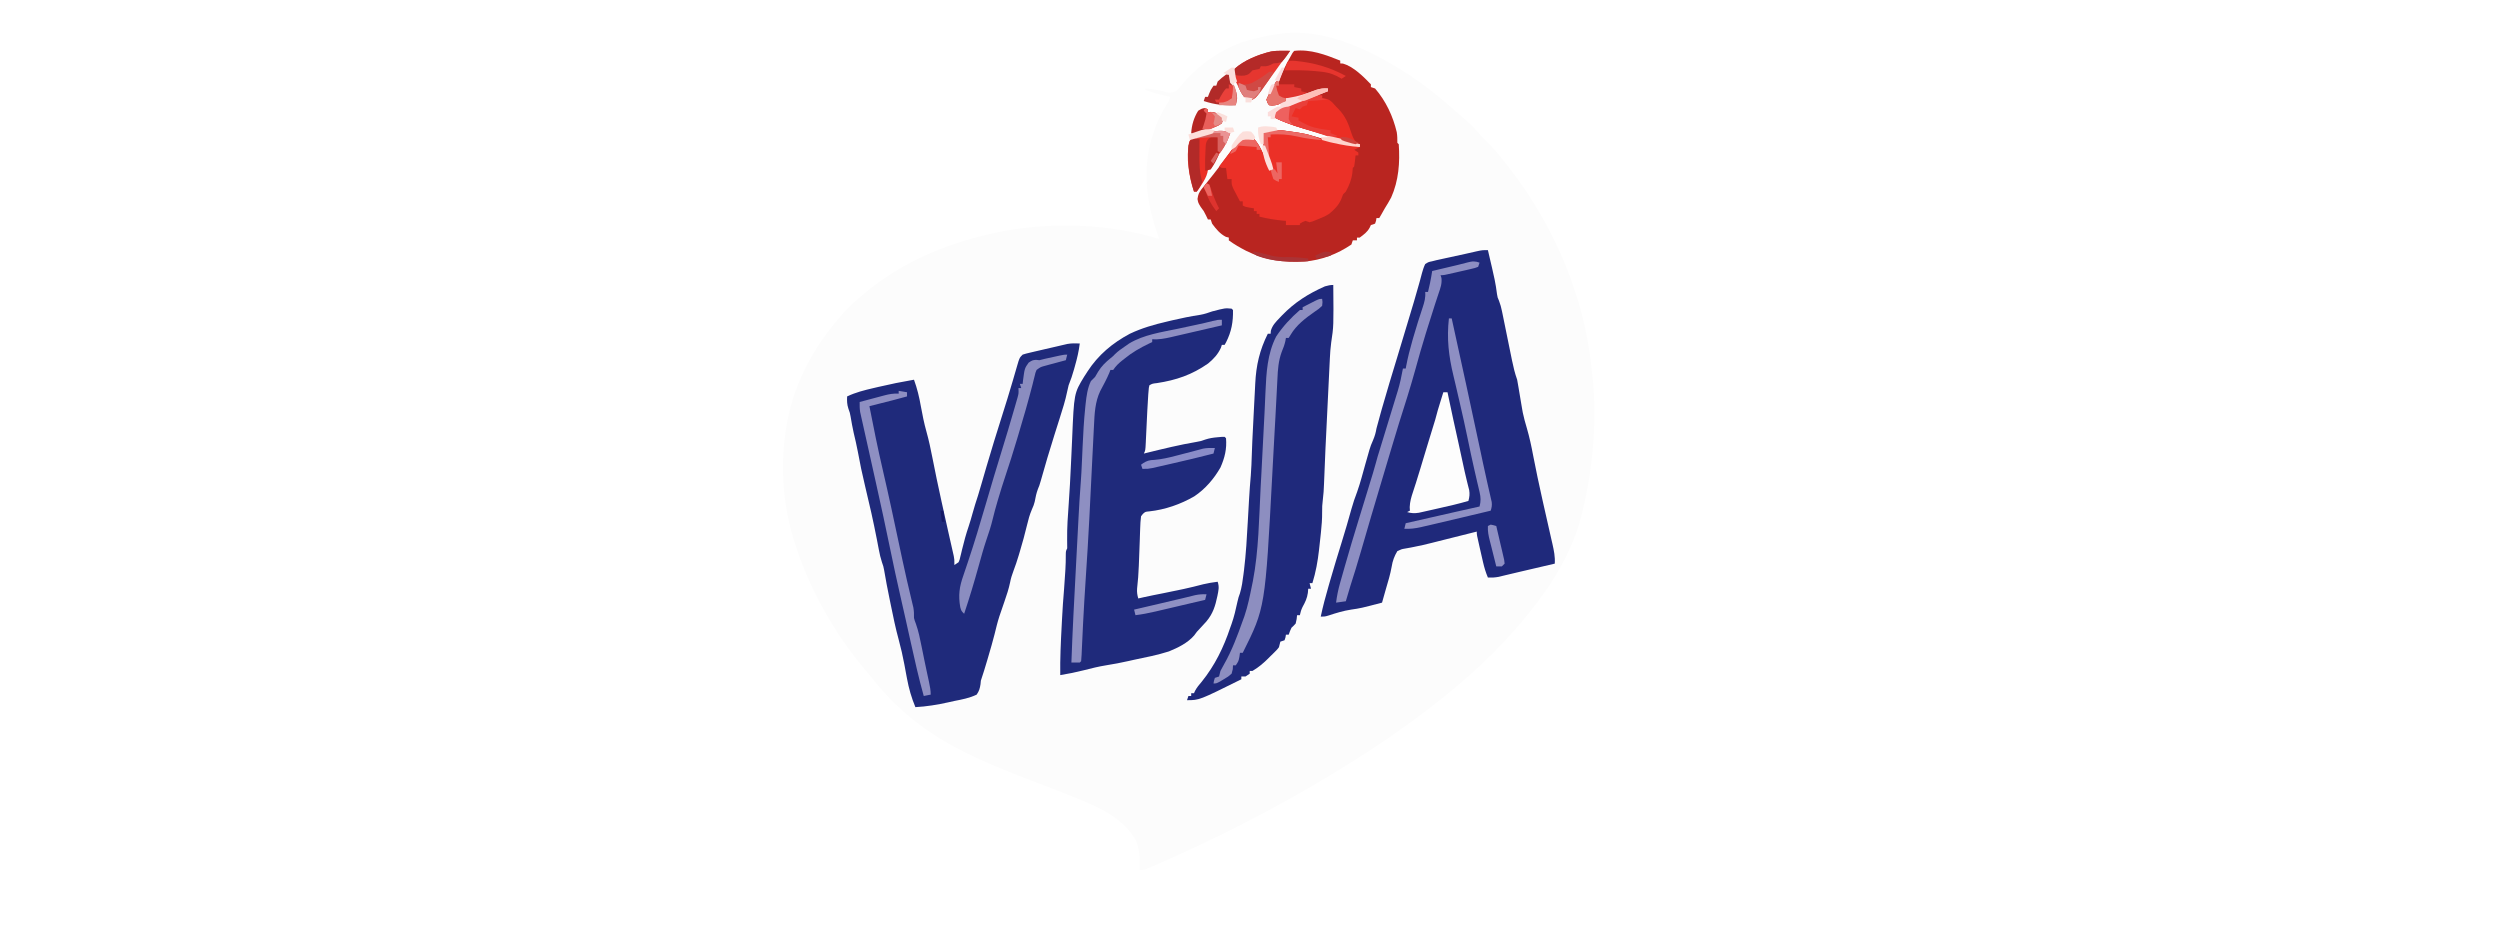 <svg xmlns="http://www.w3.org/2000/svg" xmlns:xlink="http://www.w3.org/1999/xlink" width="1080" zoomAndPan="magnify" viewBox="0 0 810 307.92" height="400" preserveAspectRatio="xMidYMid meet" version="1.2"><g id="db0768011f"><path style=" stroke:none;fill-rule:nonzero;fill:#fcfcfc;fill-opacity:1;" d="M 457.609 24.691 C 462.543 27.969 467.188 31.516 471.609 35.449 L 473.609 37.188 L 474.469 37.949 C 475.059 38.465 475.652 38.977 476.25 39.48 C 478.156 41.102 479.824 42.797 481.441 44.707 C 482.277 45.656 483.152 46.531 484.059 47.41 C 486.277 49.605 488.223 51.992 490.141 54.449 L 490.777 55.258 C 504.719 73.105 514.547 94.539 517.906 117.008 C 518.273 119.629 518.582 122.254 518.859 124.883 L 519.047 126.57 C 520.34 140.945 518.992 155.824 515.617 169.828 L 515.355 170.938 C 512.309 183.324 505.523 194.309 497.551 204.117 L 496.902 204.922 C 487.637 216.34 476.77 226.238 465.125 235.164 L 464.266 235.824 C 456.617 241.676 448.719 247.172 440.57 252.309 L 439.48 253 C 420.555 264.957 400.645 275.523 380.234 284.719 L 379.344 285.117 C 369.848 289.379 369.848 289.379 368.305 289.379 L 368.355 288.445 C 368.449 285.168 368.191 282.23 366.914 279.184 C 364.332 274.906 360.566 271.918 356.25 269.504 C 354.047 268.32 351.801 267.297 349.492 266.336 C 349.113 266.18 348.734 266.02 348.344 265.855 C 343.355 263.785 338.305 261.879 333.258 259.957 C 324.379 256.574 315.551 253.07 307.156 248.602 L 306.316 248.156 C 296.188 242.715 287.094 235.27 279.934 226.266 C 278.875 224.938 277.773 223.652 276.668 222.363 C 267.004 210.75 259.191 197.105 254.348 182.805 L 254 181.789 C 249.355 168.012 248.492 153.367 251.309 139.148 C 253.938 126.629 259.949 115.535 268.242 105.883 L 269.094 104.859 C 270.957 102.656 272.977 100.777 275.191 98.934 L 276.266 98 C 289.785 86.5 306.004 80.141 323.27 76.809 C 339.992 73.777 358.504 74.473 374.789 79.469 L 374.215 77.809 C 371.07 68.629 369.609 59.664 371.316 49.969 C 372.473 44.547 374.379 39.27 377.395 34.605 C 378.102 33.578 378.102 33.578 378.496 32.207 L 377.73 32.051 C 375.137 31.508 372.656 30.777 370.16 29.891 L 370.16 29.426 C 372.254 29.609 374.266 29.836 376.297 30.41 C 377.93 30.887 377.93 30.887 379.207 30.711 C 380.367 30.434 380.367 30.434 381.121 29.66 L 381.828 28.762 C 387.355 22.117 394 17.168 402.121 14.133 C 404.406 13.371 406.723 12.805 409.07 12.281 L 410.363 11.98 C 411.629 11.719 412.887 11.523 414.168 11.355 L 415.824 11.117 C 430.535 9.41 445.602 16.98 457.609 24.691 "/><path style=" stroke:none;fill-rule:nonzero;fill:#1f297b;fill-opacity:1;" d="M 484.117 83.176 C 486.59 93.766 486.59 93.766 487.148 97.848 C 487.328 98.953 487.328 98.953 487.805 100.016 C 488.262 101.188 488.551 102.277 488.801 103.512 L 489.074 104.832 L 489.359 106.242 L 489.66 107.711 C 489.977 109.254 490.289 110.797 490.602 112.34 C 490.918 113.883 491.23 115.426 491.547 116.969 C 491.742 117.926 491.938 118.887 492.133 119.844 C 492.582 122.047 493.086 124.152 493.844 126.273 C 494.012 127.098 494.156 127.93 494.281 128.762 C 494.633 131.004 495.012 133.246 495.41 135.48 L 495.711 137.188 C 496.062 138.941 496.559 140.645 497.062 142.363 C 497.945 145.395 498.594 148.422 499.172 151.527 C 500.105 156.371 501.129 161.191 502.211 166.008 L 502.59 167.703 C 503.227 170.543 503.871 173.383 504.516 176.219 L 505.234 179.398 L 505.578 180.883 C 506.074 183.105 506.504 185.145 506.352 187.438 L 498.848 189.191 L 497.004 189.621 L 495.164 190.051 C 493.684 190.391 492.211 190.742 490.734 191.098 L 489.133 191.48 L 487.719 191.828 C 486.484 192.062 485.371 192.117 484.117 192.07 C 483.395 190.375 482.902 188.719 482.492 186.926 L 482.121 185.312 L 481.742 183.645 L 481.355 181.957 C 480.41 177.836 480.41 177.836 480.41 176.781 L 478.836 177.176 C 476.867 177.672 474.898 178.164 472.926 178.656 L 470.391 179.293 C 469.57 179.5 468.75 179.707 467.93 179.91 C 467.113 180.117 466.297 180.324 465.48 180.531 C 463.516 181.027 461.555 181.488 459.566 181.867 L 458.469 182.086 C 457.797 182.219 457.117 182.34 456.441 182.449 C 455.402 182.629 455.402 182.629 454.008 183.266 C 453.004 184.938 452.41 186.527 452.113 188.449 C 451.652 191.027 450.898 193.5 450.156 196.008 C 449.914 196.855 449.676 197.699 449.438 198.543 L 449.129 199.637 L 448.91 200.41 C 441.891 202.246 441.891 202.246 438.633 202.727 C 436.055 203.117 433.648 203.852 431.176 204.672 C 429.918 205.047 429.918 205.047 428.527 205.047 C 429.246 201.609 430.164 198.254 431.133 194.879 L 431.625 193.164 C 432.879 188.82 434.191 184.496 435.535 180.18 C 436.656 176.57 437.719 172.941 438.723 169.293 C 439.27 167.344 439.906 165.426 440.641 163.539 C 441.715 160.488 442.52 157.34 443.395 154.227 C 443.664 153.277 443.934 152.328 444.207 151.379 L 444.688 149.68 C 445.203 148.051 445.203 148.051 445.934 146.363 C 446.504 145.023 446.82 143.914 447.059 142.488 C 447.484 140.82 447.953 139.164 448.418 137.508 L 448.848 135.969 C 450.477 130.223 452.223 124.512 453.965 118.797 C 455.266 114.527 456.547 110.246 457.828 105.969 L 458.508 103.707 L 458.84 102.598 C 459.055 101.871 459.273 101.145 459.496 100.418 C 460.09 98.453 460.66 96.48 461.195 94.496 L 461.555 93.207 C 461.781 92.383 462.004 91.562 462.215 90.734 C 462.504 89.707 462.797 88.766 463.27 87.812 C 464.34 87.133 464.34 87.133 465.586 86.883 L 466.934 86.539 L 468.402 86.219 L 470.035 85.859 L 471.727 85.496 C 472.277 85.375 472.828 85.254 473.395 85.129 C 474.473 84.895 475.547 84.66 476.621 84.426 C 477.906 84.145 479.184 83.852 480.461 83.555 C 482.266 83.176 482.266 83.176 484.117 83.176 "/><path style=" stroke:none;fill-rule:nonzero;fill:#1f2a7b;fill-opacity:1;" d="M 348.387 114.223 C 348.082 116.793 347.5 119.207 346.793 121.695 L 346.488 122.797 C 345.977 124.625 345.395 126.367 344.68 128.125 C 344.508 128.797 344.355 129.473 344.215 130.152 C 343.594 133.219 342.633 136.195 341.688 139.176 C 341.465 139.875 341.246 140.574 341.023 141.273 L 339.996 144.516 C 338.375 149.645 336.84 154.801 335.395 159.98 C 334.953 161.488 334.953 161.488 334.488 162.59 C 333.957 163.984 333.68 165.363 333.406 166.828 C 333.098 167.977 333.098 167.977 332.426 169.523 C 331.719 171.199 331.277 172.777 330.867 174.551 C 330.148 177.562 329.328 180.531 328.438 183.5 L 328.094 184.656 C 327.559 186.426 326.988 188.172 326.324 189.902 C 325.844 191.184 325.473 192.328 325.223 193.664 C 324.773 195.828 324.098 197.863 323.371 199.949 C 322.98 201.078 322.598 202.207 322.211 203.336 L 321.648 204.98 C 321.008 206.957 320.531 208.969 320.035 210.988 C 319.426 213.406 318.719 215.797 318.016 218.195 L 317.59 219.652 C 316.93 221.906 316.242 224.137 315.496 226.359 L 315.391 227.48 C 315.176 228.922 314.938 229.789 314.105 230.996 C 311.734 232.148 309.27 232.605 306.695 233.109 C 306.008 233.262 305.32 233.414 304.633 233.57 C 301.016 234.367 297.43 234.965 293.723 235.164 C 292.398 231.961 291.551 229.004 290.922 225.598 L 290.633 224.066 C 290.438 223.027 290.246 221.988 290.055 220.945 C 289.535 218.195 288.93 215.496 288.191 212.797 C 287.145 208.969 286.34 205.109 285.559 201.223 L 285.137 199.168 C 284.48 195.945 283.84 192.723 283.305 189.477 C 283.078 188.309 283.078 188.309 282.613 187.008 C 282.152 185.613 281.844 184.266 281.574 182.824 L 281.262 181.195 L 280.926 179.445 C 279.758 173.414 278.406 167.441 276.957 161.477 C 276.051 157.734 275.258 153.969 274.578 150.18 C 274.184 148.07 273.691 145.988 273.195 143.898 C 272.789 142.105 272.48 140.301 272.168 138.488 C 271.957 137.305 271.957 137.305 271.43 135.855 C 270.973 134.457 270.953 133.293 271.023 131.832 C 273.859 130.48 276.746 129.762 279.797 129.051 L 281.344 128.688 C 285.289 127.758 289.262 126.953 293.258 126.273 C 294.324 129.195 295.016 132.07 295.547 135.133 C 296.062 137.969 296.617 140.754 297.398 143.531 C 298.219 146.473 298.844 149.426 299.426 152.422 C 300.316 156.984 301.266 161.527 302.266 166.062 L 302.469 167.004 C 303.215 170.402 303.973 173.801 304.738 177.195 L 305.133 178.938 C 305.375 180.023 305.621 181.105 305.871 182.188 L 306.199 183.648 L 306.488 184.922 C 306.695 186.047 306.695 186.047 306.695 187.902 L 308.082 186.973 C 308.461 186.113 308.461 186.113 308.676 185.105 L 308.961 183.965 L 309.242 182.773 C 309.883 180.133 310.578 177.547 311.461 174.973 C 311.938 173.555 312.344 172.113 312.746 170.668 C 313.305 168.676 313.91 166.695 314.57 164.73 C 314.93 163.527 315.289 162.32 315.641 161.113 L 315.949 160.059 C 316.434 158.41 316.914 156.758 317.387 155.109 C 318.988 149.59 320.711 144.105 322.434 138.621 C 324.344 132.578 324.344 132.578 326.148 126.504 C 326.605 124.906 327.066 123.316 327.539 121.727 L 328.004 120.152 C 328.465 118.859 328.465 118.859 329.395 117.93 C 330.496 117.586 330.496 117.586 331.871 117.266 L 333.387 116.906 L 334.98 116.539 C 335.492 116.422 336.008 116.301 336.535 116.176 C 338.016 115.828 339.492 115.488 340.973 115.152 L 342.211 114.859 L 343.316 114.605 L 344.258 114.383 C 345.652 114.133 346.977 114.164 348.387 114.223 M 398.879 102.641 L 399.344 103.102 C 399.422 107.051 398.844 110.281 397.055 113.801 L 396.562 114.688 L 395.637 114.688 L 395.32 115.672 C 394.324 117.852 392.883 119.379 391.062 120.887 C 385.715 124.625 380.5 126.414 374.078 127.395 C 372.547 127.57 372.547 127.57 371.547 128.125 C 371.34 128.965 371.34 128.965 371.273 129.977 L 371.172 131.121 C 371.039 132.922 370.934 134.719 370.852 136.523 L 370.738 138.875 C 370.68 140.098 370.621 141.32 370.562 142.539 C 370.508 143.73 370.449 144.918 370.391 146.109 L 370.34 147.223 C 370.211 149.801 370.211 149.801 369.695 150.832 L 370.641 150.598 C 376.141 149.246 381.617 147.902 387.203 146.957 C 388.695 146.691 388.695 146.691 390.105 146.18 C 391.488 145.727 392.715 145.535 394.16 145.414 L 395.5 145.293 L 396.562 145.27 L 397.027 145.734 C 397.32 149.293 396.617 152.203 395.176 155.465 C 393.027 159.227 390.105 162.637 386.488 165.051 C 381.918 167.703 376.777 169.484 371.52 170.059 C 370.18 170.176 370.18 170.176 369.391 170.891 L 368.77 171.684 C 368.602 173.02 368.508 174.359 368.48 175.707 L 368.434 176.93 C 368.402 177.805 368.375 178.68 368.348 179.555 C 368.289 181.488 368.211 183.418 368.133 185.348 C 368.094 186.293 368.059 187.234 368.023 188.18 C 367.926 190.715 367.75 193.215 367.453 195.734 C 367.363 196.898 367.508 197.906 367.844 199.02 L 369.578 198.625 C 371.754 198.145 373.934 197.711 376.121 197.285 C 380.609 196.406 385.055 195.473 389.473 194.293 C 391.059 193.91 392.629 193.668 394.246 193.461 C 394.844 195.254 394.523 196.332 394.16 198.184 C 393.465 201.52 392.691 204.051 390.488 206.68 C 389.777 207.473 389.059 208.258 388.328 209.031 C 387.285 210.117 387.285 210.117 386.438 211.312 C 384.262 213.832 381.082 215.383 378.035 216.629 C 374.246 217.836 370.344 218.609 366.453 219.41 C 365.789 219.555 365.125 219.703 364.465 219.855 C 362.074 220.395 359.668 220.855 357.246 221.234 C 354.695 221.641 352.223 222.254 349.723 222.898 C 347.133 223.562 344.539 224.082 341.902 224.508 C 341.82 219.086 342.074 213.699 342.363 208.289 L 342.48 206.008 C 342.66 202.613 342.875 199.23 343.172 195.844 C 343.32 193.996 343.438 192.152 343.551 190.305 L 343.613 189.312 C 343.703 187.773 343.75 186.25 343.738 184.711 C 343.754 183.266 343.754 183.266 344.215 182.34 C 344.227 181.375 344.211 180.41 344.188 179.445 C 344.145 175.422 344.422 171.441 344.719 167.434 C 345.027 163.156 345.254 158.879 345.449 154.598 L 345.613 151.121 C 345.699 149.379 345.777 147.641 345.852 145.898 C 346.484 130.797 346.484 130.797 349.867 125.23 L 350.383 124.445 L 350.938 123.574 C 354.504 118.051 359.27 114.066 365.062 110.98 C 369.039 109.098 373.062 107.941 377.34 106.953 L 379.062 106.539 C 382.191 105.801 385.312 105.172 388.492 104.688 C 389.852 104.453 391.094 104.027 392.395 103.566 C 396.711 102.438 396.711 102.438 398.879 102.641 "/><path style=" stroke:none;fill-rule:nonzero;fill:#b92520;fill-opacity:1;" d="M 419.727 16.914 C 425.066 16.281 430.129 18.203 435.012 20.16 L 435.012 21.086 L 435.941 21.145 C 439.441 22.164 442.707 25.469 445.203 28.035 L 445.203 28.961 L 446.594 29.426 C 450.184 33.574 452.547 38.637 453.801 43.934 C 454 45.148 454.012 46.273 454.008 47.496 L 454.469 47.961 C 454.891 54.047 454.457 60.066 451.941 65.691 C 451.281 66.91 450.578 68.105 449.836 69.277 C 449.469 69.922 449.102 70.57 448.738 71.219 L 447.984 72.52 L 447.059 72.52 L 446.914 73.418 L 446.594 74.375 L 445.203 74.836 L 444.828 75.648 C 444.012 77.195 442.898 77.957 441.5 79.008 L 440.57 79.008 L 440.57 79.934 L 439.184 79.934 L 438.719 81.324 C 434.027 84.496 428.801 86.512 423.148 86.984 C 416.121 87.383 410.074 86.555 403.715 83.41 C 401.707 82.367 399.777 81.273 397.953 79.934 L 397.953 79.008 L 397 78.777 C 395.004 77.758 393.715 76.164 392.395 74.375 L 391.93 72.984 L 391.004 72.984 L 390.426 71.766 C 389.656 70.188 389.656 70.188 388.602 68.812 C 387.762 67.422 387.762 67.422 387.543 66.176 C 387.766 64.625 388 64.133 388.883 62.91 C 389.391 62.266 389.906 61.625 390.426 60.992 C 390.977 60.297 391.531 59.602 392.082 58.902 L 392.941 57.832 C 394.262 56.16 395.527 54.449 396.797 52.738 C 401.195 46.801 401.195 46.801 402.586 46.109 C 404.922 45.68 404.922 45.68 406.293 46.109 C 408.828 48.836 410.059 52.883 411.387 56.301 C 411.684 55.457 411.684 55.457 411.852 54.449 C 411.445 53.215 410.992 51.996 410.492 50.801 C 409.543 48.531 408.879 46.766 409.07 44.254 C 410.371 43.523 411.316 43.191 412.805 43.184 C 415.258 43.23 417.656 43.59 420.074 43.965 L 421.219 44.141 C 422.754 44.395 424.184 44.66 425.66 45.156 C 427.277 45.691 428.891 46.074 430.551 46.445 L 431.504 46.66 C 432.5 46.883 433.496 47.102 434.492 47.324 L 436.531 47.781 C 438.184 48.152 439.84 48.52 441.5 48.887 L 441.5 47.961 L 440.73 47.84 C 437.938 47.344 435.324 46.551 432.645 45.625 C 430.566 44.914 428.484 44.312 426.355 43.762 C 421.824 42.582 417.477 41.168 413.242 39.156 C 413.355 38.316 413.355 38.316 413.703 37.305 C 415.211 35.938 416.973 35.273 418.848 34.562 L 419.797 34.191 C 420.457 33.938 421.121 33.684 421.781 33.434 C 422.797 33.047 423.809 32.656 424.82 32.262 L 426.75 31.52 L 427.672 31.164 C 429.809 30.352 429.809 30.352 430.844 30.352 L 430.844 29.426 C 429.926 29.707 429.012 29.984 428.094 30.266 L 426.426 30.773 C 425.133 31.184 423.863 31.625 422.594 32.09 C 420.652 32.754 418.988 32.781 416.945 32.668 L 416.945 33.598 C 414.039 34.965 414.039 34.965 412.344 35.074 L 411.387 34.988 C 410.828 34.254 410.828 34.254 410.461 33.133 C 410.93 31.996 411.398 31.051 412.023 30.004 L 412.508 29.16 C 412.898 28.473 413.301 27.789 413.703 27.109 L 414.629 27.109 L 414.977 25.945 C 415.641 24.094 416.5 22.434 417.438 20.711 L 417.949 19.754 C 419.195 17.449 419.195 17.449 419.727 16.914 "/><path style=" stroke:none;fill-rule:nonzero;fill:#1f297b;fill-opacity:1;" d="M 432.695 94.762 C 432.816 108.516 432.816 108.516 432.008 113.871 C 431.762 115.664 431.641 117.445 431.555 119.25 L 431.504 120.309 C 431.445 121.453 431.391 122.602 431.336 123.75 L 431.219 126.18 C 431.133 127.883 431.051 129.582 430.969 131.285 C 430.867 133.43 430.762 135.574 430.656 137.723 C 430.078 149.344 430.078 149.344 429.613 160.969 C 429.547 162.75 429.445 164.5 429.211 166.266 C 429.035 167.633 428.953 168.875 428.988 170.242 C 429.012 172.551 428.832 174.805 428.586 177.098 L 428.457 178.309 C 428.328 179.5 428.199 180.688 428.066 181.875 L 427.953 182.895 C 427.527 186.68 426.883 190.285 425.75 193.926 L 424.82 193.926 L 425.285 195.777 L 424.359 195.777 L 424.242 197.168 C 424 198.938 423.336 200.301 422.477 201.852 C 422.031 202.754 421.789 203.598 421.578 204.582 L 420.652 204.582 L 420.508 205.887 L 420.188 207.363 C 419.523 208.086 419.523 208.086 418.801 208.754 C 418.25 209.957 418.25 209.957 417.871 211.07 L 416.945 211.07 L 416.801 211.969 L 416.484 212.922 L 415.094 213.387 C 414.926 214 414.77 214.617 414.629 215.238 C 414.07 215.973 414.07 215.973 413.367 216.672 L 412.586 217.453 L 411.766 218.25 L 410.969 219.051 C 409.363 220.637 407.773 221.969 405.828 223.117 L 404.902 223.117 L 404.902 224.043 L 403.512 224.969 L 402.121 224.969 L 402.121 225.898 C 388.133 232.848 388.133 232.848 384.055 232.848 L 384.52 231.457 L 385.445 231.457 L 385.445 230.531 L 386.371 230.531 L 386.734 229.727 C 387.352 228.582 388.07 227.719 388.922 226.738 C 393.301 221.312 396.223 215.328 398.418 208.754 L 398.844 207.574 C 399.727 205.098 400.297 202.57 400.852 200 C 401.195 198.559 401.195 198.559 401.637 197.375 C 402.277 195.273 402.555 193.184 402.828 191.004 C 402.887 190.539 402.945 190.074 403.008 189.594 C 403.664 184.227 403.973 178.844 404.266 173.449 C 404.348 171.961 404.434 170.473 404.52 168.988 C 404.574 168.039 404.625 167.094 404.68 166.148 C 404.836 163.445 405.027 160.75 405.27 158.051 C 405.449 155.793 405.52 153.531 405.598 151.266 C 405.637 150.238 405.676 149.207 405.715 148.18 L 405.773 146.668 C 405.891 143.727 406.047 140.785 406.215 137.844 C 406.293 136.465 406.359 135.086 406.426 133.707 C 406.496 132.344 406.57 130.98 406.641 129.617 C 406.68 128.941 406.711 128.266 406.742 127.59 C 407.031 121.504 408.199 116.43 410.926 110.98 L 411.852 110.98 L 411.926 110.004 C 412.453 108.188 413.551 107.074 414.832 105.738 L 415.598 104.934 C 419.84 100.539 424.359 97.688 429.918 95.227 C 430.895 94.949 431.68 94.762 432.695 94.762 "/><path style=" stroke:none;fill-rule:nonzero;fill:#eb3027;fill-opacity:1;" d="M 415.559 43.328 C 417.066 43.512 418.57 43.73 420.074 43.965 L 421.219 44.141 C 422.754 44.395 424.184 44.66 425.66 45.156 C 427.277 45.691 428.891 46.074 430.551 46.445 L 431.504 46.66 C 432.5 46.883 433.496 47.102 434.492 47.324 L 436.531 47.781 C 438.184 48.152 439.84 48.52 441.5 48.887 L 439.645 49.816 L 441.035 50.742 L 441.035 51.668 L 440.109 51.668 L 439.906 53.492 C 439.84 54.121 439.75 54.75 439.645 55.375 L 439.184 55.84 L 439.039 57.461 C 438.781 59.742 437.969 61.711 436.867 63.715 L 435.941 64.645 L 435.391 66.121 C 434.508 68.25 433.066 69.68 431.309 71.129 C 429.945 71.941 429.945 71.941 428.527 72.52 L 427.578 72.926 C 425.707 73.691 425.707 73.691 424.82 73.91 L 423.434 73.445 C 422.43 73.852 422.43 73.852 421.578 74.375 L 421.578 74.836 L 416.945 74.836 L 416.945 73.445 L 416.078 73.379 C 413.363 73.137 410.797 72.699 408.145 72.055 L 408.145 71.129 L 407.219 71.129 L 407.219 70.203 L 406.293 70.203 L 406.293 69.277 L 404.961 69.074 C 403.512 68.812 403.512 68.812 402.586 68.352 L 402.586 66.961 L 401.66 66.961 C 401.191 66.074 400.73 65.184 400.27 64.297 L 399.488 62.797 C 398.879 61.398 398.879 61.398 398.879 59.547 L 397.488 59.547 L 397.027 55.84 L 395.637 55.84 L 394.711 55.375 C 395.434 54.43 396.156 53.484 396.883 52.535 L 397.492 51.738 C 401.328 46.738 401.328 46.738 402.586 46.109 C 404.922 45.68 404.922 45.68 406.293 46.109 C 408.828 48.836 410.059 52.883 411.387 56.301 C 411.684 55.457 411.684 55.457 411.852 54.449 C 411.445 53.215 410.992 51.996 410.492 50.801 C 409.543 48.531 408.879 46.766 409.07 44.254 C 411.27 43.02 413.082 43.133 415.559 43.328 "/><path style=" stroke:none;fill-rule:nonzero;fill:#8d8ec0;fill-opacity:1;" d="M 428.992 99.395 C 429.148 100.43 429.148 100.43 428.992 101.711 C 427.922 102.703 427.922 102.703 426.473 103.684 C 423.445 105.805 420.406 108.102 418.512 111.336 L 417.871 112.371 L 416.945 112.371 L 416.773 113.387 C 416.488 114.672 416.066 115.777 415.559 116.992 C 414.453 119.988 414.258 122.828 414.121 126 C 414.09 126.617 414.055 127.238 414.023 127.859 C 413.949 129.219 413.879 130.578 413.812 131.938 C 413.699 134.273 413.57 136.605 413.441 138.941 L 413.301 141.465 L 413.227 142.75 C 413.105 144.949 412.984 147.148 412.867 149.348 L 412.793 150.691 C 412.672 152.941 412.551 155.191 412.43 157.441 C 410.055 202.152 410.055 202.152 402.586 217.094 L 401.66 217.094 L 401.484 218.398 C 401.195 219.875 401.195 219.875 400.27 221.262 L 399.344 221.262 L 399.27 222.543 L 398.879 224.043 C 397.754 225.023 397.754 225.023 396.359 225.84 L 394.973 226.676 C 393.785 227.289 393.785 227.289 392.859 227.289 C 393.004 226.391 393.004 226.391 393.32 225.434 L 394.711 224.969 C 394.883 224.355 395.031 223.738 395.176 223.117 C 395.555 222.398 395.945 221.684 396.344 220.977 C 398.98 216.344 400.805 211.449 402.586 206.434 L 403.148 204.898 C 404.273 201.574 404.961 198.145 405.656 194.707 L 405.945 193.32 C 407.926 183.031 407.996 172.344 408.547 161.902 C 408.629 160.402 408.711 158.898 408.793 157.398 C 409.156 150.707 409.512 144.02 409.828 137.332 L 409.891 136.02 C 409.98 134.137 410.066 132.25 410.145 130.363 C 410.426 124.023 410.754 117.652 413.703 111.906 C 415.844 108.656 418.629 105.637 421.578 103.102 L 422.504 103.102 L 422.504 102.176 C 423.41 101.711 424.32 101.246 425.227 100.785 L 426.758 100.004 C 428.066 99.395 428.066 99.395 428.992 99.395 "/><path style=" stroke:none;fill-rule:nonzero;fill:#fdfdfd;fill-opacity:1;" d="M 469.293 130.441 L 470.684 130.441 L 470.992 131.93 C 472.059 137.055 473.18 142.172 474.32 147.285 C 475.031 150.469 475.73 153.656 476.398 156.848 C 476.621 157.863 476.863 158.875 477.113 159.887 L 477.516 161.516 L 477.887 162.953 C 478.105 164.32 477.992 165.258 477.633 166.586 C 474.43 167.523 471.195 168.27 467.938 168.992 C 467.258 169.145 466.574 169.301 465.895 169.457 C 464.902 169.684 463.914 169.902 462.922 170.125 L 461.137 170.523 C 459.648 170.742 458.68 170.703 457.25 170.293 L 458.176 169.828 L 458.113 168.652 C 458.184 166.855 458.617 165.336 459.188 163.652 L 459.828 161.672 L 460.164 160.648 C 460.688 159.031 461.176 157.406 461.668 155.777 L 462.25 153.84 L 462.836 151.902 C 463.227 150.605 463.621 149.312 464.012 148.016 L 464.297 147.074 C 465.055 144.562 465.828 142.055 466.605 139.551 C 466.91 138.531 467.188 137.5 467.441 136.465 C 467.754 135.422 468.074 134.379 468.395 133.34 L 468.906 131.695 Z M 469.293 130.441 "/><path style=" stroke:none;fill-rule:nonzero;fill:#8d8ec2;fill-opacity:1;" d="M 480.41 87.059 L 481.34 87.348 L 480.875 88.738 C 479.773 89.152 479.773 89.152 478.328 89.48 C 477.812 89.602 477.297 89.723 476.762 89.848 L 475.113 90.215 L 473.469 90.598 C 469.473 91.52 469.473 91.52 468.367 91.52 L 468.668 92.445 C 468.887 94.32 468.332 95.793 467.73 97.543 C 467.469 98.332 467.211 99.121 466.949 99.914 L 466.516 101.227 C 465.648 103.871 464.82 106.527 463.996 109.184 L 463.449 110.934 C 462.195 114.992 461.031 119.07 459.91 123.168 C 458.27 129.086 456.398 134.934 454.539 140.785 C 453.879 142.895 453.246 145.008 452.617 147.125 L 451.801 149.848 C 450.727 153.438 449.656 157.027 448.586 160.621 C 446.312 168.234 444.055 175.852 441.859 183.488 C 440.746 187.332 439.574 191.16 438.344 194.969 C 437.824 196.617 437.332 198.277 436.867 199.949 L 433.625 200.41 C 433.895 198.234 434.332 196.094 434.93 193.98 L 435.18 193.086 C 435.453 192.129 435.723 191.172 435.996 190.219 L 436.57 188.199 C 437.992 183.207 439.473 178.23 441.008 173.27 C 441.969 170.16 442.918 167.051 443.871 163.938 C 444.215 162.809 444.559 161.68 444.906 160.551 L 445.547 158.457 L 445.848 157.48 C 446.367 155.789 446.367 155.789 446.824 154.078 C 447.199 152.582 447.668 151.117 448.121 149.645 L 448.438 148.605 L 449.113 146.406 C 449.578 144.887 450.043 143.363 450.508 141.844 C 451.363 139.051 452.219 136.258 453.074 133.465 L 453.805 131.078 L 454.121 130.055 C 454.871 127.59 455.387 125.098 455.859 122.566 L 456.785 122.566 L 456.941 121.711 C 457.488 118.871 458.176 116.105 458.984 113.324 L 459.348 112.066 C 460.305 108.77 461.328 105.492 462.422 102.234 C 463.004 100.461 463.43 98.973 463.27 97.078 L 464.199 97.078 C 464.344 96.441 464.488 95.805 464.633 95.168 L 464.875 94.094 C 465.152 92.777 465.375 91.457 465.586 90.129 L 470.219 89.027 L 471.531 88.715 L 472.824 88.41 L 474.102 88.105 C 475.207 87.836 476.305 87.555 477.398 87.262 C 479.023 86.883 479.023 86.883 480.41 87.059 "/><path style=" stroke:none;fill-rule:nonzero;fill:#8e8fc2;fill-opacity:1;" d="M 395.637 106.348 L 395.637 108.199 C 392.785 108.863 389.934 109.523 387.082 110.18 C 386.109 110.402 385.141 110.629 384.172 110.855 C 382.777 111.18 381.383 111.5 379.984 111.82 C 379.551 111.922 379.121 112.023 378.676 112.129 C 376.566 112.605 374.652 112.961 372.477 112.832 L 372.477 113.762 L 371.391 114.27 C 368.41 115.711 365.762 117.215 363.211 119.32 L 362.398 119.961 C 361.203 120.922 360.363 121.742 359.504 123.027 L 358.578 123.027 L 358.215 123.992 C 357.34 126.09 356.238 128.074 355.176 130.086 C 353.477 133.676 353.301 137.543 353.121 141.449 L 353.039 143.027 C 352.949 144.723 352.867 146.414 352.785 148.109 L 352.605 151.652 C 352.43 155.086 352.262 158.52 352.094 161.953 C 351.922 165.406 351.75 168.859 351.574 172.312 C 351.242 178.977 350.816 185.633 350.379 192.293 C 350.055 197.254 349.742 202.219 349.496 207.184 C 349.477 207.609 349.457 208.035 349.434 208.473 C 349.336 210.488 349.238 212.5 349.148 214.516 L 349.047 216.641 L 349.008 217.621 C 348.969 218.371 348.914 219.125 348.848 219.875 L 348.387 220.336 C 347.461 220.355 346.531 220.355 345.605 220.336 C 345.965 210.02 346.523 199.711 347.07 189.402 C 347.203 186.883 347.336 184.363 347.465 181.844 C 347.57 179.883 347.672 177.918 347.777 175.953 L 347.922 173.168 C 348.152 168.766 348.395 164.367 348.75 159.973 C 348.895 158.109 348.984 156.242 349.066 154.375 L 349.176 152.02 C 349.23 150.82 349.281 149.625 349.336 148.426 C 349.527 144.055 349.777 139.707 350.227 135.355 L 350.34 134.262 C 350.621 131.699 350.957 129.078 352.094 126.734 C 352.547 126.262 353.012 125.801 353.48 125.344 C 353.832 124.773 354.172 124.195 354.496 123.605 C 355.617 121.75 356.969 120.477 358.641 119.109 C 359.492 118.43 359.492 118.43 360.152 117.723 C 361.168 116.738 362.277 115.977 363.441 115.18 L 364.789 114.238 C 369.688 111.277 375.609 110.469 381.133 109.301 C 382.414 109.027 383.695 108.75 384.98 108.473 C 385.77 108.305 386.562 108.133 387.355 107.965 C 389.105 107.594 390.848 107.199 392.578 106.75 C 394.246 106.348 394.246 106.348 395.637 106.348 M 288.164 129.977 L 290.941 130.441 L 290.941 131.832 C 289.902 132.113 288.859 132.391 287.816 132.672 L 286.059 133.145 C 283.523 133.816 280.98 134.445 278.434 135.074 C 279.809 142.188 281.254 149.277 282.895 156.332 C 284.855 164.758 286.656 173.219 288.445 181.684 L 289.121 184.859 L 289.457 186.426 C 290.379 190.75 291.375 195.055 292.41 199.352 L 292.746 200.777 L 293.047 202.023 C 293.262 203.215 293.277 204.305 293.258 205.508 C 293.512 206.469 293.512 206.469 293.883 207.41 C 294.754 209.879 295.27 212.383 295.777 214.949 L 296.375 217.891 L 296.672 219.363 C 296.949 220.723 297.234 222.078 297.527 223.434 L 297.789 224.652 C 297.949 225.41 298.113 226.164 298.277 226.918 C 298.574 228.305 298.82 229.57 298.82 230.996 L 296.504 231.457 C 294.824 225.473 293.477 219.422 292.129 213.355 L 291.152 208.973 L 290.508 206.066 C 289.898 203.328 289.281 200.598 288.652 197.867 C 287.523 192.934 286.461 187.992 285.441 183.039 C 283.895 175.551 282.297 168.082 280.617 160.625 C 279.684 156.477 278.766 152.328 277.848 148.18 C 277.508 146.648 277.164 145.117 276.82 143.586 L 276.176 140.695 L 275.875 139.359 L 275.602 138.121 L 275.363 137.047 C 275.18 135.91 275.164 134.832 275.191 133.684 C 276.914 133.223 278.637 132.766 280.355 132.305 C 281.355 132.043 282.352 131.773 283.348 131.504 C 284.988 131.066 286.461 130.797 288.164 130.906 Z M 288.164 129.977 "/><path style=" stroke:none;fill-rule:nonzero;fill:#8b8dc0;fill-opacity:1;" d="M 344.215 117.93 L 343.754 119.785 L 341.977 120.258 L 339.672 120.887 L 338.5 121.195 L 337.375 121.504 L 336.34 121.785 C 335.289 122.102 335.289 122.102 334.023 123.027 C 333.625 123.969 333.625 123.969 333.375 125.102 L 333.031 126.453 L 332.664 127.953 C 331.223 133.562 329.613 139.113 327.945 144.66 L 327.59 145.852 C 326.266 150.27 324.891 154.664 323.418 159.031 C 322.727 161.105 322.082 163.188 321.461 165.281 L 321.102 166.477 C 320.484 168.559 319.906 170.641 319.402 172.754 C 318.867 175 318.156 177.156 317.402 179.34 C 316.426 182.23 315.613 185.16 314.801 188.102 C 313.312 193.488 311.715 198.82 309.938 204.117 C 309.012 203.191 309.012 203.191 308.66 201.988 C 307.93 197.969 308.348 195.137 309.703 191.316 L 310.184 189.883 C 310.52 188.867 310.863 187.852 311.211 186.84 C 313.352 180.488 315.258 174.059 317.141 167.629 C 318.918 161.555 320.707 155.484 322.59 149.441 C 323.895 145.223 325.16 140.996 326.383 136.754 L 326.875 135.066 L 327.324 133.5 L 327.723 132.117 C 328.074 130.812 328.074 130.812 328.004 129.051 L 328.93 129.051 L 328.465 127.66 L 329.395 127.66 L 329.516 126.527 C 330.047 122.488 330.047 122.488 331.391 120.594 C 332.637 119.785 332.637 119.785 333.824 119.668 L 334.953 119.785 C 335.574 119.645 336.191 119.484 336.805 119.32 C 337.902 119.074 339.004 118.836 340.105 118.598 L 341.848 118.219 C 343.289 117.93 343.289 117.93 344.215 117.93 "/><path style=" stroke:none;fill-rule:nonzero;fill:#8e8fc3;fill-opacity:1;" d="M 471.145 105.883 L 472.074 105.883 C 475.312 120.629 478.547 135.371 481.668 150.141 L 481.926 151.359 C 482.094 152.145 482.258 152.93 482.422 153.719 C 482.879 155.891 483.355 158.059 483.852 160.223 L 484.18 161.695 C 484.395 162.637 484.609 163.578 484.828 164.516 L 485.117 165.805 L 485.379 166.941 C 485.516 168.043 485.383 168.781 485.043 169.828 C 482.691 170.391 480.336 170.949 477.98 171.508 L 475.59 172.078 C 472.875 172.723 470.16 173.363 467.441 174 L 466.262 174.277 C 465.129 174.543 463.996 174.805 462.863 175.062 L 461.836 175.305 C 459.965 175.73 458.242 175.934 456.324 175.852 L 456.785 174 L 472.301 170.469 L 473.59 170.176 C 476.172 169.59 478.754 169.012 481.34 168.438 C 481.793 166.68 481.77 165.461 481.352 163.695 L 481.02 162.25 L 480.645 160.676 C 480.379 159.531 480.113 158.387 479.852 157.238 L 479.645 156.336 C 478.828 152.805 478.09 149.258 477.355 145.707 C 476.547 141.809 475.691 137.918 474.781 134.039 C 474.301 131.992 473.828 129.941 473.355 127.891 C 473.121 126.883 472.883 125.879 472.641 124.879 C 471.062 118.348 470.398 112.578 471.148 105.883 "/><path style=" stroke:none;fill-rule:nonzero;fill:#ec2e24;fill-opacity:1;" d="M 428.992 31.742 L 428.992 32.668 L 430.004 32.758 C 431.309 33.133 431.309 33.133 432.406 34.09 L 433.625 35.449 L 434.426 36.25 C 436.758 38.668 437.719 41.086 438.719 44.254 C 439.16 45.523 439.5 46.406 440.398 47.41 L 441.035 47.961 C 436.027 46.801 431.125 45.301 426.211 43.789 L 425 43.422 C 423.828 43.066 422.66 42.703 421.492 42.344 L 420.434 42.02 C 417.949 41.242 415.602 40.258 413.242 39.156 C 413.355 38.316 413.355 38.316 413.703 37.305 C 415.688 35.465 418.348 34.707 420.828 33.742 L 422.27 33.156 L 423.676 32.605 L 424.945 32.105 C 426.348 31.703 427.543 31.68 428.992 31.742 "/><path style=" stroke:none;fill-rule:nonzero;fill:#e6362f;fill-opacity:1;" d="M 415.934 16.887 L 417.305 16.898 L 418.336 16.914 L 417.234 18.363 C 415.902 20.137 414.613 21.941 413.328 23.75 C 411.773 25.934 410.207 28.113 408.609 30.266 L 407.594 31.637 C 406.754 32.668 406.754 32.668 405.828 33.133 C 404.508 32.926 404.508 32.926 403.051 32.207 C 402.168 31.078 401.59 29.852 400.992 28.559 L 400.484 27.547 C 399.594 25.699 399.594 25.699 399.344 24.793 C 399.48 23.801 399.48 23.801 399.805 22.938 C 403.098 20 407.742 18.133 411.992 17.125 C 413.332 16.898 414.578 16.871 415.934 16.887 "/><path style=" stroke:none;fill-rule:nonzero;fill:#eb2f26;fill-opacity:1;" d="M 398.418 44.254 C 397.645 46.566 396.836 48.344 395.363 50.273 C 394.035 52.172 393.008 54.258 391.93 56.301 L 391.004 56.301 L 390.871 57.293 C 390.48 58.863 389.824 59.953 388.949 61.312 L 388.082 62.684 L 387.297 63.715 L 386.371 63.715 C 384.645 58.41 383.711 52.695 384.762 47.133 L 385.445 46.109 C 386.68 45.559 387.746 45.176 389.035 44.832 L 390.023 44.543 C 393.062 43.668 395.375 43.023 398.418 44.254 "/><path style=" stroke:none;fill-rule:nonzero;fill:#b12a28;fill-opacity:1;" d="M 397.027 24.793 L 397.953 24.793 C 398.289 25.555 398.617 26.316 398.941 27.082 C 399.207 27.711 399.48 28.34 399.762 28.961 C 400.301 30.238 400.742 31.301 400.715 32.699 C 400.59 33.598 400.59 33.598 400.27 34.988 C 396.461 35.168 393.238 34.797 389.613 33.598 L 390.078 32.207 L 391.004 32.207 L 391.41 31.137 C 391.93 29.891 391.93 29.891 392.859 28.5 L 393.785 28.5 L 394.246 27.109 C 395.609 25.863 395.609 25.863 397.027 24.793 "/><path style=" stroke:none;fill-rule:nonzero;fill:#b42a28;fill-opacity:1;" d="M 415.934 16.887 L 417.305 16.898 L 418.336 16.914 C 417.492 18.23 416.625 19.477 415.559 20.621 C 414.109 21.027 414.109 21.027 412.777 21.086 L 411.82 21.578 C 410.703 22.121 409.836 22.082 408.609 22.012 L 408.145 22.938 L 407.043 23.141 C 406.645 23.227 406.242 23.312 405.828 23.402 L 405.164 24.098 C 404.438 24.793 404.438 24.793 403.105 25.141 C 401.719 25.25 400.68 25.145 399.344 24.793 C 399.457 23.953 399.457 23.953 399.805 22.938 C 403.098 20 407.742 18.133 411.992 17.125 C 413.332 16.898 414.578 16.871 415.934 16.887 "/><path style=" stroke:none;fill-rule:nonzero;fill:#e9403a;fill-opacity:1;" d="M 428.992 31.742 L 428.992 32.668 L 430.844 33.133 L 424.359 33.598 L 423.895 34.988 L 422.504 35.449 L 421.578 36.375 L 420.188 35.914 L 418.801 38.695 L 421.117 39.156 L 421.117 40.082 C 421.73 40.402 422.348 40.707 422.969 41.012 L 424.359 41.707 C 426.707 42.719 429.254 42.977 431.77 43.328 L 431.77 44.254 L 434.086 45.18 C 433.32 45.457 433.32 45.457 432.234 45.645 C 431.047 45.383 431.047 45.383 429.656 44.922 L 428.055 44.398 L 427.172 44.102 C 426.117 43.762 425.062 43.434 424.004 43.113 L 421.695 42.402 L 420.602 42.07 C 418.059 41.273 415.652 40.285 413.242 39.156 C 413.355 38.316 413.355 38.316 413.703 37.305 C 415.688 35.465 418.348 34.707 420.828 33.742 L 422.27 33.156 L 423.676 32.605 L 424.949 32.105 C 426.348 31.703 427.543 31.68 428.992 31.742 "/><path style=" stroke:none;fill-rule:nonzero;fill:#e0342f;fill-opacity:1;" d="M 413.703 27.109 L 414.629 27.109 L 414.629 28.035 L 419.727 28.035 L 419.727 28.961 L 422.043 29.426 L 422.043 30.352 L 423.895 30.816 L 423.434 31.742 C 421.199 32.723 419.336 32.754 416.945 32.668 L 416.945 33.598 C 414.039 34.965 414.039 34.965 412.344 35.074 L 411.387 34.988 C 410.828 34.254 410.828 34.254 410.461 33.133 C 410.93 31.996 411.398 31.051 412.023 30.004 L 412.508 29.16 C 412.898 28.473 413.301 27.789 413.703 27.109 "/><path style=" stroke:none;fill-rule:nonzero;fill:#b22a28;fill-opacity:1;" d="M 385.445 46.109 L 388.227 46.109 L 388.207 47.887 L 388.195 50.25 L 388.184 51.414 C 388.172 54.469 388.18 57.555 389.152 60.473 C 388.656 61.637 387.973 62.637 387.297 63.715 L 386.371 63.715 C 384.715 58.629 384.168 53.77 384.52 48.426 C 384.988 47.055 384.988 47.055 385.445 46.109 "/><path style=" stroke:none;fill-rule:nonzero;fill:#b52622;fill-opacity:1;" d="M 390.078 35.914 L 391.004 36.375 L 391.004 37.305 L 391.988 37.219 C 393.625 37.324 394.684 37.902 396.102 38.695 C 396.012 39.777 396.012 39.777 395.637 41.012 C 394.641 41.695 394.641 41.695 393.352 42.227 L 391.969 42.801 C 389.977 43.535 387.957 44.172 385.91 44.719 L 385.445 44.254 C 385.613 41.57 386.332 39.137 387.762 36.84 C 388.977 36.086 388.977 36.086 390.078 35.914 "/><path style=" stroke:none;fill-rule:nonzero;fill:#8a8cc8;fill-opacity:1;" d="M 393.32 148.977 L 392.859 150.832 C 388.227 152.039 383.566 153.133 378.898 154.199 C 378.246 154.348 377.594 154.496 376.941 154.648 C 376.012 154.859 375.078 155.074 374.148 155.281 L 372.496 155.66 C 371.086 155.926 371.086 155.926 369.23 155.926 L 368.77 154.539 C 369.828 153.727 370.746 153.191 372.078 153.016 L 373.207 152.938 C 375.648 152.727 377.926 152.211 380.293 151.582 L 381.512 151.27 C 383.25 150.824 384.984 150.367 386.719 149.906 L 388.168 149.527 L 389.379 149.199 C 390.715 148.945 391.965 148.938 393.32 148.977 "/><path style=" stroke:none;fill-rule:nonzero;fill:#8f90c3;fill-opacity:1;" d="M 390.543 197.633 L 390.078 199.484 C 387.301 200.137 384.523 200.789 381.746 201.438 C 380.801 201.66 379.859 201.883 378.914 202.105 C 377.555 202.422 376.195 202.742 374.832 203.059 L 373.562 203.359 C 371.352 203.875 369.168 204.301 366.914 204.582 L 366.453 202.727 L 367.602 202.461 L 370.996 201.668 L 374.832 200.773 C 377.539 200.145 380.246 199.516 382.945 198.855 L 384.031 198.594 C 384.941 198.371 385.855 198.148 386.766 197.922 C 388.074 197.66 389.211 197.566 390.543 197.633 "/><path style=" stroke:none;fill-rule:nonzero;fill:#d04944;fill-opacity:1;" d="M 411.387 23.867 L 412.777 23.867 C 411.941 25.742 410.754 27.355 409.562 29.02 L 408.941 29.91 C 407.98 31.262 407.223 32.203 405.828 33.133 C 404.469 32.93 404.469 32.93 403.051 32.207 C 402.18 31.152 401.758 30.242 401.195 28.961 L 401.66 27.574 L 402.121 28.035 C 403.453 28.156 404.344 28.07 405.598 27.594 C 407.711 26.496 409.539 25.379 411.387 23.867 "/><path style=" stroke:none;fill-rule:nonzero;fill:#e7352e;fill-opacity:1;" d="M 420.055 20.25 C 426.223 20.852 431.383 22.293 436.867 25.254 L 435.477 26.184 L 433.871 25.293 C 431.848 24.285 430.039 23.938 427.805 23.75 L 426.723 23.645 C 423.309 23.336 419.91 23.312 416.484 23.402 C 416.762 22.465 417.074 21.539 417.41 20.621 C 418.336 20.16 418.336 20.16 420.055 20.25 "/><path style=" stroke:none;fill-rule:nonzero;fill:#8f90c3;fill-opacity:1;" d="M 485.043 174.461 C 486.027 174.664 486.027 174.664 486.898 174.926 C 487.387 176.988 487.867 179.055 488.344 181.125 L 488.77 182.91 L 489.16 184.609 L 489.527 186.184 L 489.676 187.438 L 488.75 188.363 L 486.898 188.363 C 485.539 182.934 485.539 182.934 485.293 181.945 C 485.125 181.27 484.953 180.598 484.777 179.926 C 484.336 178.211 484.008 176.699 484.117 174.926 Z M 485.043 174.461 "/><path style=" stroke:none;fill-rule:nonzero;fill:#bd2722;fill-opacity:1;" d="M 391.93 45.645 C 393.176 45.559 393.176 45.559 394.246 45.645 C 394.855 47.473 395.043 49.312 394.711 51.203 C 393.965 53.023 393.129 54.738 391.93 56.301 C 390.91 56.68 390.91 56.68 390.078 56.766 C 390.031 54.297 390.059 51.844 390.223 49.379 L 390.305 48.121 C 390.543 47.035 390.543 47.035 391.18 46.199 Z M 391.93 45.645 "/><path style=" stroke:none;fill-rule:nonzero;fill:#fcdcdb;fill-opacity:1;" d="M 430.844 29.426 L 430.844 30.352 L 429.711 30.793 C 428.309 31.336 426.906 31.883 425.508 32.43 C 424.902 32.664 424.297 32.898 423.695 33.133 C 418.82 34.98 418.82 34.98 414.168 37.305 C 413.645 38.516 413.645 38.516 413.703 39.621 L 411.852 39.621 L 411.852 38.695 L 410.926 38.695 L 410.926 37.305 C 413.367 35.855 413.367 35.855 414.168 35.449 L 415.094 35.449 L 415.094 34.059 L 416.945 33.598 L 416.945 32.668 L 417.832 32.547 C 421.082 32.039 424 31.098 427.062 29.898 C 428.434 29.457 429.418 29.324 430.844 29.426 "/><path style=" stroke:none;fill-rule:nonzero;fill:#ec6a66;fill-opacity:1;" d="M 415.559 43.328 C 417.066 43.512 418.57 43.73 420.074 43.965 L 421.219 44.141 C 423.98 44.594 426.512 45.234 428.992 46.57 C 426.148 46.402 423.453 46.039 420.684 45.383 C 417.695 44.703 414.902 44.566 411.852 44.719 L 411.852 45.645 L 410.926 45.645 L 411.387 52.133 C 410.301 50.5 409.613 48.914 409.07 47.035 C 408.984 45.414 408.984 45.414 409.07 44.254 C 411.27 43.02 413.082 43.133 415.559 43.328 "/><path style=" stroke:none;fill-rule:nonzero;fill:#d8615e;fill-opacity:1;" d="M 398.418 44.254 C 397.574 46.695 396.688 48.652 395.176 50.742 L 394.246 50.277 L 394.246 45.645 C 391.766 45.598 389.293 45.75 386.836 46.109 C 388.438 45.039 390.004 44.613 391.844 44.137 L 392.824 43.859 C 394.988 43.301 396.309 43.312 398.418 44.254 "/><path style=" stroke:none;fill-rule:nonzero;fill:#e95f5a;fill-opacity:1;" d="M 390.078 35.914 L 391.004 36.375 L 391.004 37.305 L 391.988 37.219 C 393.625 37.324 394.684 37.902 396.102 38.695 C 396.023 39.77 396.023 39.77 395.637 41.012 C 394.527 41.758 394.527 41.758 393.148 42.344 L 391.777 42.949 L 390.543 43.328 L 389.152 42.863 L 389.586 41.617 C 390.195 39.723 390.195 39.723 390.543 37.766 L 389.613 36.84 Z M 390.078 35.914 "/><path style=" stroke:none;fill-rule:nonzero;fill:#e7756e;fill-opacity:1;" d="M 413.703 27.109 L 414.629 27.109 L 414.629 28.5 L 413.703 28.5 C 413.992 30.105 413.992 30.105 414.629 31.742 C 415.785 32.445 415.785 32.445 416.945 32.668 L 416.945 33.598 C 414.039 34.965 414.039 34.965 412.344 35.074 L 411.387 34.988 C 410.828 34.254 410.828 34.254 410.461 33.133 C 410.93 31.996 411.398 31.051 412.023 30.004 L 412.508 29.16 C 412.898 28.473 413.301 27.789 413.703 27.109 "/><path style=" stroke:none;fill-rule:nonzero;fill:#aa3335;fill-opacity:1;" d="M 406.293 83.641 C 407.117 83.766 407.117 83.766 408.176 84.02 L 409.324 84.285 C 410.012 84.457 410.699 84.637 411.383 84.836 C 413.605 85.477 415.613 85.547 417.922 85.496 C 420.078 85.492 422.215 85.727 424.359 85.957 L 424.359 86.883 C 418.398 87.098 412.859 87.188 407.219 85.031 L 405.828 84.105 Z M 406.293 83.641 "/><path style=" stroke:none;fill-rule:nonzero;fill:#ee615f;fill-opacity:1;" d="M 418.336 35.449 L 418.188 36.297 C 418.02 37.418 417.887 38.488 417.871 39.621 C 418.453 40.797 418.453 40.797 419.262 41.473 C 418.605 41.262 417.949 41.051 417.293 40.836 L 416.188 40.48 C 415.156 40.105 414.207 39.668 413.242 39.156 C 413.355 38.316 413.355 38.316 413.703 37.305 C 415.164 35.988 416.348 35.449 418.336 35.449 "/><path style=" stroke:none;fill-rule:nonzero;fill:#ed6661;fill-opacity:1;" d="M 405.344 45.844 L 406.293 46.109 C 407.316 47.227 407.973 48.445 408.609 49.816 L 407.219 49.816 L 407.219 48.887 L 401.195 48.426 L 400.27 50.277 C 399.285 50.855 399.285 50.855 398.418 51.203 C 399.191 49.371 400.348 48.047 401.66 46.57 C 402.867 45.969 404.004 45.848 405.344 45.844 "/><path style=" stroke:none;fill-rule:nonzero;fill:#e8847f;fill-opacity:1;" d="M 398.879 28.5 L 399.805 28.5 C 400.473 30.418 400.754 31.512 400.559 33.566 L 400.27 34.988 L 394.711 34.988 L 394.711 33.598 L 396.016 33.395 C 397.492 33.168 397.492 33.168 398.879 32.668 Z M 398.879 28.5 "/><path style=" stroke:none;fill-rule:nonzero;fill:#ffd3cc;fill-opacity:1;" d="M 430.844 45.18 C 434.496 45.809 437.977 46.824 441.5 47.961 L 441.5 48.887 C 438.48 48.695 435.609 48.203 432.668 47.527 L 431.598 47.289 C 430.723 47.082 429.855 46.828 428.992 46.57 L 428.527 45.645 L 430.844 45.645 Z M 430.844 45.18 "/><path style=" stroke:none;fill-rule:nonzero;fill:#e07f7d;fill-opacity:1;" d="M 401.195 27.574 C 402.324 27.949 402.324 27.949 403.512 28.5 L 403.977 29.891 C 405.07 30.172 405.07 30.172 406.293 30.352 L 407.68 29.891 L 407.68 28.961 L 408.609 28.961 C 408.52 29.746 408.52 29.746 408.145 30.816 C 406.957 32.09 406.957 32.09 405.828 33.133 C 404.555 32.871 404.555 32.871 403.051 32.207 C 402.203 31.164 401.762 30.207 401.195 28.961 Z M 401.195 27.574 "/><path style=" stroke:none;fill-rule:nonzero;fill:#e9403a;fill-opacity:1;" d="M 397.953 28.035 L 399.344 28.5 C 399.336 29.938 399.258 31.281 398.879 32.668 C 397.605 33.625 397.605 33.625 396.102 34.059 C 394.77 34.148 394.77 34.148 393.785 34.059 L 393.32 33.133 L 394.711 33.133 L 395.086 32.32 C 395.652 31.254 396.242 30.344 397.027 29.426 L 397.953 29.426 Z M 397.953 28.035 "/><path style=" stroke:none;fill-rule:nonzero;fill:#fcdfdb;fill-opacity:1;" d="M 402.586 43.789 C 404.047 43.594 404.047 43.594 405.367 43.789 C 406.234 44.719 406.234 44.719 406.754 45.645 L 406.293 46.57 L 404.582 46.426 C 403.562 46.395 403.562 46.395 402.586 46.57 C 401.262 47.625 401.262 47.625 400.27 48.887 L 398.879 49.816 L 398.879 48.426 C 399.594 47.273 399.594 47.273 400.559 46.02 L 401.504 44.754 Z M 402.586 43.789 "/><path style=" stroke:none;fill-rule:nonzero;fill:#febfb8;fill-opacity:1;" d="M 430.844 29.426 L 430.844 30.352 C 429.496 30.922 428.145 31.48 426.789 32.031 L 425.633 32.523 L 424.512 32.977 L 423.48 33.402 L 422.504 33.598 C 421.453 33.172 421.453 33.172 420.652 32.668 C 422.148 31.672 423.539 31.137 425.227 30.527 L 426.934 29.898 C 428.352 29.477 429.379 29.32 430.844 29.426 "/><path style=" stroke:none;fill-rule:nonzero;fill:#fcdfdb;fill-opacity:1;" d="M 411.445 42.082 L 412.695 42.191 L 413.703 42.402 L 414.168 43.328 L 409.535 44.254 L 409.535 47.961 L 408.609 47.961 C 407.871 46.027 407.582 44.473 407.68 42.402 C 409.137 41.914 409.938 41.934 411.445 42.082 "/><path style=" stroke:none;fill-rule:nonzero;fill:#ed6661;fill-opacity:1;" d="M 413.703 53.984 L 415.559 53.984 L 415.559 59.547 L 414.629 59.547 L 414.629 60.473 C 413.762 60.211 413.762 60.211 412.777 59.547 C 412.199 57.867 412.199 57.867 411.852 56.301 L 413.242 56.301 L 414.168 57.691 Z M 413.703 53.984 "/><path style=" stroke:none;fill-rule:nonzero;fill:#de332e;fill-opacity:1;" d="M 390.543 60.938 L 391.469 61.398 C 391.914 62.461 391.914 62.461 392.367 63.805 C 393.031 65.719 393.746 67.496 394.711 69.277 L 393.785 70.203 C 392.035 67.938 390.996 65.961 390.078 63.254 L 389.613 62.324 Z M 390.543 60.938 "/><path style=" stroke:none;fill-rule:nonzero;fill:#fcdfdb;fill-opacity:1;" d="M 393.32 43.328 L 392.859 44.254 C 392.082 44.57 392.082 44.57 391.09 44.852 L 390.016 45.16 L 388.891 45.469 L 387.758 45.793 C 386.836 46.055 385.91 46.316 384.984 46.57 L 384.52 44.719 C 385.461 44.391 386.41 44.074 387.355 43.762 L 388.953 43.223 C 390.613 42.848 391.684 42.93 393.32 43.328 M 409.07 48.426 L 409.996 48.426 C 410.375 49.391 410.75 50.355 411.129 51.32 L 411.762 52.949 C 412.176 54.074 412.527 55.137 412.777 56.301 L 411.387 56.766 C 409.957 53.945 409.273 51.586 409.07 48.426 "/><path style=" stroke:none;fill-rule:nonzero;fill:#fae0dd;fill-opacity:1;" d="M 398.879 22.477 L 399.805 22.477 L 400.008 24.012 C 400.215 25.688 400.215 25.688 400.734 27.109 L 399.805 27.574 L 399.344 28.5 L 398.418 27.574 C 398.23 26.652 398.078 25.723 397.953 24.793 L 396.102 24.328 C 397.016 23.691 397.941 23.074 398.879 22.477 "/><path style=" stroke:none;fill-rule:nonzero;fill:#ea9394;fill-opacity:1;" d="M 398.418 44.254 L 397.027 47.961 L 396.102 47.035 L 396.102 45.18 L 395.176 45.18 L 395.176 44.254 L 392.859 44.254 L 392.859 43.789 C 395.031 43.273 396.352 43.418 398.418 44.254 "/><path style=" stroke:none;fill-rule:nonzero;fill:#e48b87;fill-opacity:1;" d="M 391.93 37.305 C 393.391 37.629 394.723 38.117 396.102 38.695 C 396.016 39.793 396.016 39.793 395.637 41.012 C 394.449 41.617 394.449 41.617 393.32 41.938 L 392.859 41.012 L 393.148 39.883 L 393.32 38.695 C 392.703 37.844 392.703 37.844 391.93 37.305 "/><path style=" stroke:none;fill-rule:nonzero;fill:#a93234;fill-opacity:1;" d="M 431.277 83.785 L 432.234 84.105 L 431.77 85.031 C 430.711 85.324 430.711 85.324 429.426 85.551 L 428.137 85.789 L 427.137 85.957 L 426.676 85.031 C 429.582 83.605 429.582 83.605 431.277 83.785 "/><path style=" stroke:none;fill-rule:nonzero;fill:#ed6661;fill-opacity:1;" d="M 390.543 60.938 L 391.469 61.398 C 391.762 62.254 391.762 62.254 391.988 63.281 L 392.223 64.312 L 392.395 65.105 L 391.004 65.105 L 389.613 62.324 Z M 390.543 60.938 "/><path style=" stroke:none;fill-rule:nonzero;fill:#fadfdb;fill-opacity:1;" d="M 394.246 37.305 C 396.449 38.172 396.449 38.172 397.488 38.695 L 397.027 40.547 L 395.637 40.082 L 395.637 39.156 C 394.73 38.398 394.73 38.398 393.785 37.766 Z M 394.246 37.305 "/><path style=" stroke:none;fill-rule:nonzero;fill:#fbdadc;fill-opacity:1;" d="M 415.559 22.477 L 416.484 22.477 L 414.629 27.109 L 413.242 26.645 Z M 415.559 22.477 "/><path style=" stroke:none;fill-rule:nonzero;fill:#ce423c;fill-opacity:1;" d="M 435.012 45.645 C 436.25 45.488 437.156 45.57 438.309 46.055 C 439.227 46.52 440.137 46.996 441.035 47.496 L 440.109 47.961 C 439.02 47.734 439.02 47.734 437.766 47.352 L 436.504 46.98 L 435.477 46.57 Z M 435.012 45.645 "/><path style=" stroke:none;fill-rule:nonzero;fill:#fcdfdb;fill-opacity:1;" d="M 396.562 42.402 L 399.344 42.402 L 399.805 43.789 C 398.969 44.082 398.969 44.082 397.953 44.254 L 396.562 43.328 Z M 396.562 42.402 "/><path style=" stroke:none;fill-rule:nonzero;fill:#d8615e;fill-opacity:1;" d="M 393.785 50.742 L 394.711 51.203 L 392.859 54.449 L 391.93 53.523 Z M 393.785 50.742 "/><path style=" stroke:none;fill-rule:nonzero;fill:#fadfdc;fill-opacity:1;" d="M 402.586 32.207 L 405.828 32.668 L 405.367 34.059 L 403.512 34.059 L 403.512 32.668 Z M 402.586 32.207 "/><path style=" stroke:none;fill-rule:nonzero;fill:#141865;fill-opacity:1;" d="M 302.062 169.828 L 302.988 169.828 L 303.449 173.535 L 302.523 173.535 Z M 302.062 169.828 "/><path style=" stroke:none;fill-rule:nonzero;fill:#fbdadc;fill-opacity:1;" d="M 412.312 28.035 L 413.242 28.035 C 412.371 30.238 412.371 30.238 411.852 31.281 L 410.926 31.281 C 411.793 28.559 411.793 28.559 412.312 28.035 "/></g></svg>